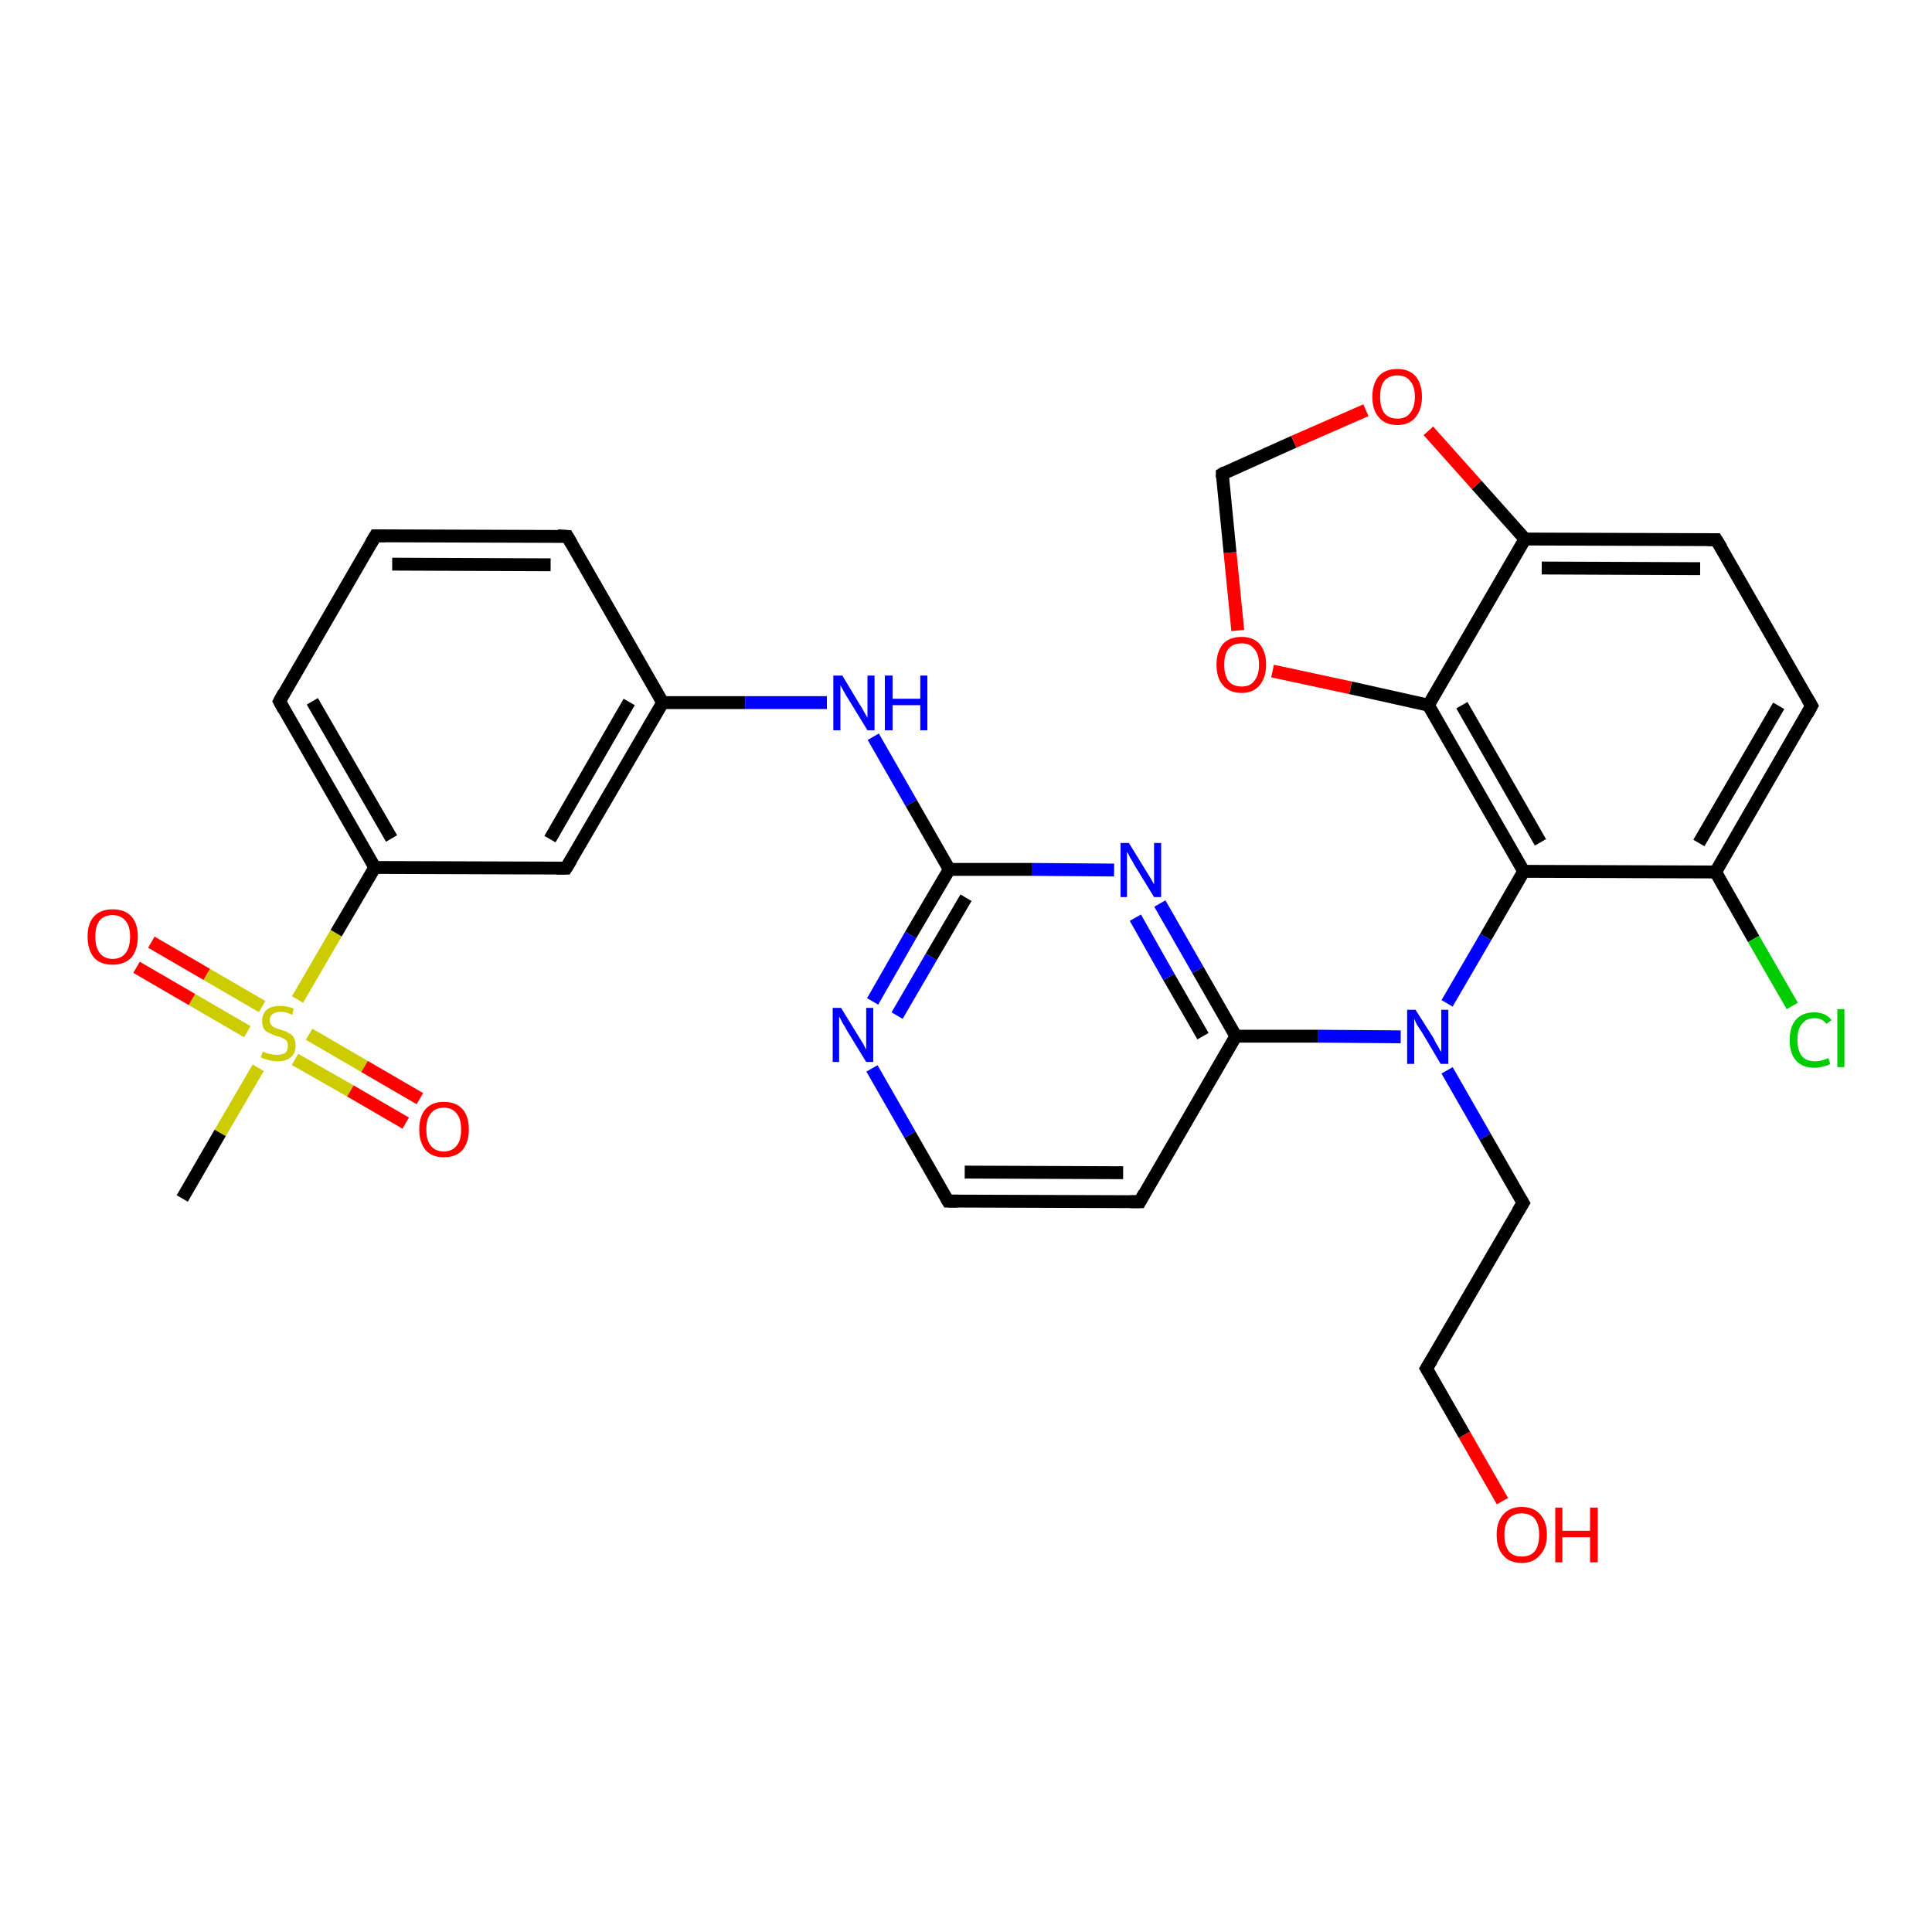 <?xml version='1.0' encoding='iso-8859-1'?>
<svg version='1.1' baseProfile='full'
              xmlns='http://www.w3.org/2000/svg'
                      xmlns:rdkit='http://www.rdkit.org/xml'
                      xmlns:xlink='http://www.w3.org/1999/xlink'
                  xml:space='preserve'
width='300px' height='300px' viewBox='0 0 300 300'>
<!-- END OF HEADER -->
<rect style='opacity:1.0;fill:#FFFFFF;stroke:none' width='300.0' height='300.0' x='0.0' y='0.0'> </rect>
<path class='bond-0 atom-0 atom-1' d='M 28.3,186.1 L 34.2,175.9' style='fill:none;fill-rule:evenodd;stroke:#000000;stroke-width:2.0px;stroke-linecap:butt;stroke-linejoin:miter;stroke-opacity:1' />
<path class='bond-0 atom-0 atom-1' d='M 34.2,175.9 L 40.1,165.8' style='fill:none;fill-rule:evenodd;stroke:#CCCC00;stroke-width:2.0px;stroke-linecap:butt;stroke-linejoin:miter;stroke-opacity:1' />
<path class='bond-1 atom-1 atom-2' d='M 45.8,164.5 L 54.4,169.4' style='fill:none;fill-rule:evenodd;stroke:#CCCC00;stroke-width:2.0px;stroke-linecap:butt;stroke-linejoin:miter;stroke-opacity:1' />
<path class='bond-1 atom-1 atom-2' d='M 54.4,169.4 L 63.0,174.4' style='fill:none;fill-rule:evenodd;stroke:#FF0000;stroke-width:2.0px;stroke-linecap:butt;stroke-linejoin:miter;stroke-opacity:1' />
<path class='bond-1 atom-1 atom-2' d='M 48.0,160.6 L 56.6,165.6' style='fill:none;fill-rule:evenodd;stroke:#CCCC00;stroke-width:2.0px;stroke-linecap:butt;stroke-linejoin:miter;stroke-opacity:1' />
<path class='bond-1 atom-1 atom-2' d='M 56.6,165.6 L 65.2,170.6' style='fill:none;fill-rule:evenodd;stroke:#FF0000;stroke-width:2.0px;stroke-linecap:butt;stroke-linejoin:miter;stroke-opacity:1' />
<path class='bond-2 atom-1 atom-3' d='M 40.7,156.3 L 32.1,151.3' style='fill:none;fill-rule:evenodd;stroke:#CCCC00;stroke-width:2.0px;stroke-linecap:butt;stroke-linejoin:miter;stroke-opacity:1' />
<path class='bond-2 atom-1 atom-3' d='M 32.1,151.3 L 23.5,146.3' style='fill:none;fill-rule:evenodd;stroke:#FF0000;stroke-width:2.0px;stroke-linecap:butt;stroke-linejoin:miter;stroke-opacity:1' />
<path class='bond-2 atom-1 atom-3' d='M 38.4,160.2 L 29.8,155.2' style='fill:none;fill-rule:evenodd;stroke:#CCCC00;stroke-width:2.0px;stroke-linecap:butt;stroke-linejoin:miter;stroke-opacity:1' />
<path class='bond-2 atom-1 atom-3' d='M 29.8,155.2 L 21.2,150.2' style='fill:none;fill-rule:evenodd;stroke:#FF0000;stroke-width:2.0px;stroke-linecap:butt;stroke-linejoin:miter;stroke-opacity:1' />
<path class='bond-3 atom-1 atom-4' d='M 46.2,155.2 L 52.2,144.9' style='fill:none;fill-rule:evenodd;stroke:#CCCC00;stroke-width:2.0px;stroke-linecap:butt;stroke-linejoin:miter;stroke-opacity:1' />
<path class='bond-3 atom-1 atom-4' d='M 52.2,144.9 L 58.2,134.7' style='fill:none;fill-rule:evenodd;stroke:#000000;stroke-width:2.0px;stroke-linecap:butt;stroke-linejoin:miter;stroke-opacity:1' />
<path class='bond-4 atom-4 atom-5' d='M 58.2,134.7 L 43.4,108.9' style='fill:none;fill-rule:evenodd;stroke:#000000;stroke-width:2.0px;stroke-linecap:butt;stroke-linejoin:miter;stroke-opacity:1' />
<path class='bond-4 atom-4 atom-5' d='M 60.8,130.2 L 48.5,108.9' style='fill:none;fill-rule:evenodd;stroke:#000000;stroke-width:2.0px;stroke-linecap:butt;stroke-linejoin:miter;stroke-opacity:1' />
<path class='bond-5 atom-5 atom-6' d='M 43.4,108.9 L 58.3,83.2' style='fill:none;fill-rule:evenodd;stroke:#000000;stroke-width:2.0px;stroke-linecap:butt;stroke-linejoin:miter;stroke-opacity:1' />
<path class='bond-6 atom-6 atom-7' d='M 58.3,83.2 L 88.1,83.3' style='fill:none;fill-rule:evenodd;stroke:#000000;stroke-width:2.0px;stroke-linecap:butt;stroke-linejoin:miter;stroke-opacity:1' />
<path class='bond-6 atom-6 atom-7' d='M 60.9,87.6 L 85.5,87.7' style='fill:none;fill-rule:evenodd;stroke:#000000;stroke-width:2.0px;stroke-linecap:butt;stroke-linejoin:miter;stroke-opacity:1' />
<path class='bond-7 atom-7 atom-8' d='M 88.1,83.3 L 102.9,109.1' style='fill:none;fill-rule:evenodd;stroke:#000000;stroke-width:2.0px;stroke-linecap:butt;stroke-linejoin:miter;stroke-opacity:1' />
<path class='bond-8 atom-8 atom-9' d='M 102.9,109.1 L 115.7,109.1' style='fill:none;fill-rule:evenodd;stroke:#000000;stroke-width:2.0px;stroke-linecap:butt;stroke-linejoin:miter;stroke-opacity:1' />
<path class='bond-8 atom-8 atom-9' d='M 115.7,109.1 L 128.4,109.1' style='fill:none;fill-rule:evenodd;stroke:#0000FF;stroke-width:2.0px;stroke-linecap:butt;stroke-linejoin:miter;stroke-opacity:1' />
<path class='bond-9 atom-9 atom-10' d='M 135.6,114.4 L 141.5,124.7' style='fill:none;fill-rule:evenodd;stroke:#0000FF;stroke-width:2.0px;stroke-linecap:butt;stroke-linejoin:miter;stroke-opacity:1' />
<path class='bond-9 atom-9 atom-10' d='M 141.5,124.7 L 147.4,135.0' style='fill:none;fill-rule:evenodd;stroke:#000000;stroke-width:2.0px;stroke-linecap:butt;stroke-linejoin:miter;stroke-opacity:1' />
<path class='bond-10 atom-10 atom-11' d='M 147.4,135.0 L 141.4,145.2' style='fill:none;fill-rule:evenodd;stroke:#000000;stroke-width:2.0px;stroke-linecap:butt;stroke-linejoin:miter;stroke-opacity:1' />
<path class='bond-10 atom-10 atom-11' d='M 141.4,145.2 L 135.5,155.5' style='fill:none;fill-rule:evenodd;stroke:#0000FF;stroke-width:2.0px;stroke-linecap:butt;stroke-linejoin:miter;stroke-opacity:1' />
<path class='bond-10 atom-10 atom-11' d='M 150.0,139.4 L 144.6,148.6' style='fill:none;fill-rule:evenodd;stroke:#000000;stroke-width:2.0px;stroke-linecap:butt;stroke-linejoin:miter;stroke-opacity:1' />
<path class='bond-10 atom-10 atom-11' d='M 144.6,148.6 L 139.3,157.7' style='fill:none;fill-rule:evenodd;stroke:#0000FF;stroke-width:2.0px;stroke-linecap:butt;stroke-linejoin:miter;stroke-opacity:1' />
<path class='bond-11 atom-11 atom-12' d='M 135.4,165.9 L 141.3,176.2' style='fill:none;fill-rule:evenodd;stroke:#0000FF;stroke-width:2.0px;stroke-linecap:butt;stroke-linejoin:miter;stroke-opacity:1' />
<path class='bond-11 atom-11 atom-12' d='M 141.3,176.2 L 147.2,186.5' style='fill:none;fill-rule:evenodd;stroke:#000000;stroke-width:2.0px;stroke-linecap:butt;stroke-linejoin:miter;stroke-opacity:1' />
<path class='bond-12 atom-12 atom-13' d='M 147.2,186.5 L 177.0,186.6' style='fill:none;fill-rule:evenodd;stroke:#000000;stroke-width:2.0px;stroke-linecap:butt;stroke-linejoin:miter;stroke-opacity:1' />
<path class='bond-12 atom-12 atom-13' d='M 149.8,182.0 L 174.4,182.1' style='fill:none;fill-rule:evenodd;stroke:#000000;stroke-width:2.0px;stroke-linecap:butt;stroke-linejoin:miter;stroke-opacity:1' />
<path class='bond-13 atom-13 atom-14' d='M 177.0,186.6 L 191.9,160.9' style='fill:none;fill-rule:evenodd;stroke:#000000;stroke-width:2.0px;stroke-linecap:butt;stroke-linejoin:miter;stroke-opacity:1' />
<path class='bond-14 atom-14 atom-15' d='M 191.9,160.9 L 186.0,150.6' style='fill:none;fill-rule:evenodd;stroke:#000000;stroke-width:2.0px;stroke-linecap:butt;stroke-linejoin:miter;stroke-opacity:1' />
<path class='bond-14 atom-14 atom-15' d='M 186.0,150.6 L 180.1,140.3' style='fill:none;fill-rule:evenodd;stroke:#0000FF;stroke-width:2.0px;stroke-linecap:butt;stroke-linejoin:miter;stroke-opacity:1' />
<path class='bond-14 atom-14 atom-15' d='M 186.8,160.9 L 181.5,151.7' style='fill:none;fill-rule:evenodd;stroke:#000000;stroke-width:2.0px;stroke-linecap:butt;stroke-linejoin:miter;stroke-opacity:1' />
<path class='bond-14 atom-14 atom-15' d='M 181.5,151.7 L 176.3,142.5' style='fill:none;fill-rule:evenodd;stroke:#0000FF;stroke-width:2.0px;stroke-linecap:butt;stroke-linejoin:miter;stroke-opacity:1' />
<path class='bond-15 atom-14 atom-16' d='M 191.9,160.9 L 204.7,160.9' style='fill:none;fill-rule:evenodd;stroke:#000000;stroke-width:2.0px;stroke-linecap:butt;stroke-linejoin:miter;stroke-opacity:1' />
<path class='bond-15 atom-14 atom-16' d='M 204.7,160.9 L 217.5,161.0' style='fill:none;fill-rule:evenodd;stroke:#0000FF;stroke-width:2.0px;stroke-linecap:butt;stroke-linejoin:miter;stroke-opacity:1' />
<path class='bond-16 atom-16 atom-17' d='M 224.7,166.2 L 230.6,176.5' style='fill:none;fill-rule:evenodd;stroke:#0000FF;stroke-width:2.0px;stroke-linecap:butt;stroke-linejoin:miter;stroke-opacity:1' />
<path class='bond-16 atom-16 atom-17' d='M 230.6,176.5 L 236.5,186.8' style='fill:none;fill-rule:evenodd;stroke:#000000;stroke-width:2.0px;stroke-linecap:butt;stroke-linejoin:miter;stroke-opacity:1' />
<path class='bond-17 atom-17 atom-18' d='M 236.5,186.8 L 221.5,212.5' style='fill:none;fill-rule:evenodd;stroke:#000000;stroke-width:2.0px;stroke-linecap:butt;stroke-linejoin:miter;stroke-opacity:1' />
<path class='bond-18 atom-18 atom-19' d='M 221.5,212.5 L 227.4,222.8' style='fill:none;fill-rule:evenodd;stroke:#000000;stroke-width:2.0px;stroke-linecap:butt;stroke-linejoin:miter;stroke-opacity:1' />
<path class='bond-18 atom-18 atom-19' d='M 227.4,222.8 L 233.3,233.1' style='fill:none;fill-rule:evenodd;stroke:#FF0000;stroke-width:2.0px;stroke-linecap:butt;stroke-linejoin:miter;stroke-opacity:1' />
<path class='bond-19 atom-16 atom-20' d='M 224.7,155.8 L 230.7,145.5' style='fill:none;fill-rule:evenodd;stroke:#0000FF;stroke-width:2.0px;stroke-linecap:butt;stroke-linejoin:miter;stroke-opacity:1' />
<path class='bond-19 atom-16 atom-20' d='M 230.7,145.5 L 236.6,135.3' style='fill:none;fill-rule:evenodd;stroke:#000000;stroke-width:2.0px;stroke-linecap:butt;stroke-linejoin:miter;stroke-opacity:1' />
<path class='bond-20 atom-20 atom-21' d='M 236.6,135.3 L 221.8,109.5' style='fill:none;fill-rule:evenodd;stroke:#000000;stroke-width:2.0px;stroke-linecap:butt;stroke-linejoin:miter;stroke-opacity:1' />
<path class='bond-20 atom-20 atom-21' d='M 239.2,130.8 L 227.0,109.5' style='fill:none;fill-rule:evenodd;stroke:#000000;stroke-width:2.0px;stroke-linecap:butt;stroke-linejoin:miter;stroke-opacity:1' />
<path class='bond-21 atom-21 atom-22' d='M 221.8,109.5 L 209.7,106.8' style='fill:none;fill-rule:evenodd;stroke:#000000;stroke-width:2.0px;stroke-linecap:butt;stroke-linejoin:miter;stroke-opacity:1' />
<path class='bond-21 atom-21 atom-22' d='M 209.7,106.8 L 197.6,104.2' style='fill:none;fill-rule:evenodd;stroke:#FF0000;stroke-width:2.0px;stroke-linecap:butt;stroke-linejoin:miter;stroke-opacity:1' />
<path class='bond-22 atom-22 atom-23' d='M 192.2,97.9 L 191.0,85.8' style='fill:none;fill-rule:evenodd;stroke:#FF0000;stroke-width:2.0px;stroke-linecap:butt;stroke-linejoin:miter;stroke-opacity:1' />
<path class='bond-22 atom-22 atom-23' d='M 191.0,85.8 L 189.8,73.6' style='fill:none;fill-rule:evenodd;stroke:#000000;stroke-width:2.0px;stroke-linecap:butt;stroke-linejoin:miter;stroke-opacity:1' />
<path class='bond-23 atom-23 atom-24' d='M 189.8,73.6 L 200.9,68.6' style='fill:none;fill-rule:evenodd;stroke:#000000;stroke-width:2.0px;stroke-linecap:butt;stroke-linejoin:miter;stroke-opacity:1' />
<path class='bond-23 atom-23 atom-24' d='M 200.9,68.6 L 212.1,63.7' style='fill:none;fill-rule:evenodd;stroke:#FF0000;stroke-width:2.0px;stroke-linecap:butt;stroke-linejoin:miter;stroke-opacity:1' />
<path class='bond-24 atom-24 atom-25' d='M 221.8,66.9 L 229.3,75.3' style='fill:none;fill-rule:evenodd;stroke:#FF0000;stroke-width:2.0px;stroke-linecap:butt;stroke-linejoin:miter;stroke-opacity:1' />
<path class='bond-24 atom-24 atom-25' d='M 229.3,75.3 L 236.8,83.7' style='fill:none;fill-rule:evenodd;stroke:#000000;stroke-width:2.0px;stroke-linecap:butt;stroke-linejoin:miter;stroke-opacity:1' />
<path class='bond-25 atom-25 atom-26' d='M 236.8,83.7 L 266.5,83.8' style='fill:none;fill-rule:evenodd;stroke:#000000;stroke-width:2.0px;stroke-linecap:butt;stroke-linejoin:miter;stroke-opacity:1' />
<path class='bond-25 atom-25 atom-26' d='M 239.4,88.2 L 264.0,88.3' style='fill:none;fill-rule:evenodd;stroke:#000000;stroke-width:2.0px;stroke-linecap:butt;stroke-linejoin:miter;stroke-opacity:1' />
<path class='bond-26 atom-26 atom-27' d='M 266.5,83.8 L 281.3,109.6' style='fill:none;fill-rule:evenodd;stroke:#000000;stroke-width:2.0px;stroke-linecap:butt;stroke-linejoin:miter;stroke-opacity:1' />
<path class='bond-27 atom-27 atom-28' d='M 281.3,109.6 L 266.4,135.4' style='fill:none;fill-rule:evenodd;stroke:#000000;stroke-width:2.0px;stroke-linecap:butt;stroke-linejoin:miter;stroke-opacity:1' />
<path class='bond-27 atom-27 atom-28' d='M 276.2,109.6 L 263.8,130.9' style='fill:none;fill-rule:evenodd;stroke:#000000;stroke-width:2.0px;stroke-linecap:butt;stroke-linejoin:miter;stroke-opacity:1' />
<path class='bond-28 atom-28 atom-29' d='M 266.4,135.4 L 272.3,145.8' style='fill:none;fill-rule:evenodd;stroke:#000000;stroke-width:2.0px;stroke-linecap:butt;stroke-linejoin:miter;stroke-opacity:1' />
<path class='bond-28 atom-28 atom-29' d='M 272.3,145.8 L 278.3,156.2' style='fill:none;fill-rule:evenodd;stroke:#00CC00;stroke-width:2.0px;stroke-linecap:butt;stroke-linejoin:miter;stroke-opacity:1' />
<path class='bond-29 atom-8 atom-30' d='M 102.9,109.1 L 87.9,134.8' style='fill:none;fill-rule:evenodd;stroke:#000000;stroke-width:2.0px;stroke-linecap:butt;stroke-linejoin:miter;stroke-opacity:1' />
<path class='bond-29 atom-8 atom-30' d='M 97.7,109.0 L 85.4,130.3' style='fill:none;fill-rule:evenodd;stroke:#000000;stroke-width:2.0px;stroke-linecap:butt;stroke-linejoin:miter;stroke-opacity:1' />
<path class='bond-30 atom-30 atom-4' d='M 87.9,134.8 L 58.2,134.7' style='fill:none;fill-rule:evenodd;stroke:#000000;stroke-width:2.0px;stroke-linecap:butt;stroke-linejoin:miter;stroke-opacity:1' />
<path class='bond-31 atom-15 atom-10' d='M 173.0,135.1 L 160.2,135.0' style='fill:none;fill-rule:evenodd;stroke:#0000FF;stroke-width:2.0px;stroke-linecap:butt;stroke-linejoin:miter;stroke-opacity:1' />
<path class='bond-31 atom-15 atom-10' d='M 160.2,135.0 L 147.4,135.0' style='fill:none;fill-rule:evenodd;stroke:#000000;stroke-width:2.0px;stroke-linecap:butt;stroke-linejoin:miter;stroke-opacity:1' />
<path class='bond-32 atom-28 atom-20' d='M 266.4,135.4 L 236.6,135.3' style='fill:none;fill-rule:evenodd;stroke:#000000;stroke-width:2.0px;stroke-linecap:butt;stroke-linejoin:miter;stroke-opacity:1' />
<path class='bond-33 atom-25 atom-21' d='M 236.8,83.7 L 221.8,109.5' style='fill:none;fill-rule:evenodd;stroke:#000000;stroke-width:2.0px;stroke-linecap:butt;stroke-linejoin:miter;stroke-opacity:1' />
<path d='M 44.1,110.2 L 43.4,108.9 L 44.1,107.6' style='fill:none;stroke:#000000;stroke-width:2.0px;stroke-linecap:butt;stroke-linejoin:miter;stroke-opacity:1;' />
<path d='M 57.6,84.4 L 58.3,83.2 L 59.8,83.2' style='fill:none;stroke:#000000;stroke-width:2.0px;stroke-linecap:butt;stroke-linejoin:miter;stroke-opacity:1;' />
<path d='M 86.6,83.2 L 88.1,83.3 L 88.8,84.5' style='fill:none;stroke:#000000;stroke-width:2.0px;stroke-linecap:butt;stroke-linejoin:miter;stroke-opacity:1;' />
<path d='M 146.9,186.0 L 147.2,186.5 L 148.7,186.5' style='fill:none;stroke:#000000;stroke-width:2.0px;stroke-linecap:butt;stroke-linejoin:miter;stroke-opacity:1;' />
<path d='M 175.5,186.6 L 177.0,186.6 L 177.7,185.3' style='fill:none;stroke:#000000;stroke-width:2.0px;stroke-linecap:butt;stroke-linejoin:miter;stroke-opacity:1;' />
<path d='M 236.2,186.3 L 236.5,186.8 L 235.7,188.1' style='fill:none;stroke:#000000;stroke-width:2.0px;stroke-linecap:butt;stroke-linejoin:miter;stroke-opacity:1;' />
<path d='M 222.3,211.2 L 221.5,212.5 L 221.8,213.0' style='fill:none;stroke:#000000;stroke-width:2.0px;stroke-linecap:butt;stroke-linejoin:miter;stroke-opacity:1;' />
<path d='M 189.8,74.2 L 189.8,73.6 L 190.3,73.3' style='fill:none;stroke:#000000;stroke-width:2.0px;stroke-linecap:butt;stroke-linejoin:miter;stroke-opacity:1;' />
<path d='M 265.1,83.8 L 266.5,83.8 L 267.3,85.1' style='fill:none;stroke:#000000;stroke-width:2.0px;stroke-linecap:butt;stroke-linejoin:miter;stroke-opacity:1;' />
<path d='M 280.6,108.4 L 281.3,109.6 L 280.6,110.9' style='fill:none;stroke:#000000;stroke-width:2.0px;stroke-linecap:butt;stroke-linejoin:miter;stroke-opacity:1;' />
<path d='M 88.7,133.5 L 87.9,134.8 L 86.4,134.8' style='fill:none;stroke:#000000;stroke-width:2.0px;stroke-linecap:butt;stroke-linejoin:miter;stroke-opacity:1;' />
<path class='atom-1' d='M 40.8 163.3
Q 40.9 163.3, 41.3 163.5
Q 41.7 163.6, 42.1 163.7
Q 42.6 163.8, 43.0 163.8
Q 43.8 163.8, 44.3 163.5
Q 44.7 163.1, 44.7 162.4
Q 44.7 161.9, 44.5 161.6
Q 44.3 161.4, 43.9 161.2
Q 43.6 161.0, 43.0 160.9
Q 42.2 160.6, 41.8 160.4
Q 41.3 160.2, 41.0 159.8
Q 40.7 159.3, 40.7 158.5
Q 40.7 157.5, 41.4 156.8
Q 42.1 156.2, 43.6 156.2
Q 44.5 156.2, 45.6 156.6
L 45.4 157.6
Q 44.4 157.1, 43.6 157.1
Q 42.8 157.1, 42.3 157.5
Q 41.9 157.8, 41.9 158.4
Q 41.9 158.9, 42.1 159.1
Q 42.3 159.4, 42.7 159.6
Q 43.0 159.7, 43.6 159.9
Q 44.4 160.1, 44.8 160.4
Q 45.3 160.6, 45.6 161.1
Q 45.9 161.6, 45.9 162.4
Q 45.9 163.6, 45.1 164.2
Q 44.4 164.8, 43.1 164.8
Q 42.3 164.8, 41.7 164.6
Q 41.2 164.5, 40.5 164.2
L 40.8 163.3
' fill='#CCCC00'/>
<path class='atom-2' d='M 65.1 175.4
Q 65.1 173.3, 66.1 172.2
Q 67.1 171.1, 68.9 171.1
Q 70.8 171.1, 71.8 172.2
Q 72.8 173.3, 72.8 175.4
Q 72.8 177.4, 71.8 178.6
Q 70.8 179.7, 68.9 179.7
Q 67.1 179.7, 66.1 178.6
Q 65.1 177.4, 65.1 175.4
M 68.9 178.8
Q 70.2 178.8, 70.9 177.9
Q 71.6 177.1, 71.6 175.4
Q 71.6 173.7, 70.9 172.9
Q 70.2 172.0, 68.9 172.0
Q 67.6 172.0, 66.9 172.9
Q 66.2 173.7, 66.2 175.4
Q 66.2 177.1, 66.9 177.9
Q 67.6 178.8, 68.9 178.8
' fill='#FF0000'/>
<path class='atom-3' d='M 13.6 145.4
Q 13.6 143.4, 14.6 142.3
Q 15.6 141.2, 17.5 141.2
Q 19.4 141.2, 20.4 142.3
Q 21.4 143.4, 21.4 145.4
Q 21.4 147.5, 20.4 148.7
Q 19.3 149.8, 17.5 149.8
Q 15.6 149.8, 14.6 148.7
Q 13.6 147.5, 13.6 145.4
M 17.5 148.9
Q 18.8 148.9, 19.5 148.0
Q 20.2 147.1, 20.2 145.4
Q 20.2 143.8, 19.5 143.0
Q 18.8 142.1, 17.5 142.1
Q 16.2 142.1, 15.5 142.9
Q 14.8 143.8, 14.8 145.4
Q 14.8 147.1, 15.5 148.0
Q 16.2 148.9, 17.5 148.9
' fill='#FF0000'/>
<path class='atom-9' d='M 130.8 104.9
L 133.5 109.4
Q 133.8 109.8, 134.2 110.6
Q 134.7 111.4, 134.7 111.5
L 134.7 104.9
L 135.8 104.9
L 135.8 113.4
L 134.7 113.4
L 131.7 108.5
Q 131.3 107.9, 131.0 107.3
Q 130.6 106.6, 130.5 106.4
L 130.5 113.4
L 129.4 113.4
L 129.4 104.9
L 130.8 104.9
' fill='#0000FF'/>
<path class='atom-9' d='M 137.4 104.9
L 138.6 104.9
L 138.6 108.5
L 142.9 108.5
L 142.9 104.9
L 144.0 104.9
L 144.0 113.4
L 142.9 113.4
L 142.9 109.5
L 138.6 109.5
L 138.6 113.4
L 137.4 113.4
L 137.4 104.9
' fill='#0000FF'/>
<path class='atom-11' d='M 130.6 156.5
L 133.3 160.9
Q 133.6 161.4, 134.1 162.2
Q 134.5 163.0, 134.5 163.0
L 134.5 156.5
L 135.6 156.5
L 135.6 164.9
L 134.5 164.9
L 131.5 160.0
Q 131.2 159.4, 130.8 158.8
Q 130.5 158.1, 130.3 157.9
L 130.3 164.9
L 129.3 164.9
L 129.3 156.5
L 130.6 156.5
' fill='#0000FF'/>
<path class='atom-15' d='M 175.3 130.9
L 178.0 135.3
Q 178.3 135.8, 178.8 136.6
Q 179.2 137.3, 179.2 137.4
L 179.2 130.9
L 180.3 130.9
L 180.3 139.3
L 179.2 139.3
L 176.2 134.4
Q 175.9 133.8, 175.5 133.2
Q 175.2 132.5, 175.0 132.3
L 175.0 139.3
L 174.0 139.3
L 174.0 130.9
L 175.3 130.9
' fill='#0000FF'/>
<path class='atom-16' d='M 219.8 156.8
L 222.6 161.2
Q 222.8 161.7, 223.3 162.5
Q 223.7 163.3, 223.8 163.3
L 223.8 156.8
L 224.9 156.8
L 224.9 165.2
L 223.7 165.2
L 220.8 160.3
Q 220.4 159.7, 220.0 159.1
Q 219.7 158.4, 219.6 158.2
L 219.6 165.2
L 218.5 165.2
L 218.5 156.8
L 219.8 156.8
' fill='#0000FF'/>
<path class='atom-19' d='M 232.4 238.3
Q 232.4 236.3, 233.4 235.2
Q 234.4 234.0, 236.3 234.0
Q 238.2 234.0, 239.2 235.2
Q 240.2 236.3, 240.2 238.3
Q 240.2 240.4, 239.1 241.5
Q 238.1 242.7, 236.3 242.7
Q 234.4 242.7, 233.4 241.5
Q 232.4 240.4, 232.4 238.3
M 236.3 241.7
Q 237.6 241.7, 238.3 240.9
Q 239.0 240.0, 239.0 238.3
Q 239.0 236.7, 238.3 235.8
Q 237.6 235.0, 236.3 235.0
Q 235.0 235.0, 234.3 235.8
Q 233.6 236.7, 233.6 238.3
Q 233.6 240.0, 234.3 240.9
Q 235.0 241.7, 236.3 241.7
' fill='#FF0000'/>
<path class='atom-19' d='M 241.5 234.1
L 242.6 234.1
L 242.6 237.7
L 246.9 237.7
L 246.9 234.1
L 248.1 234.1
L 248.1 242.6
L 246.9 242.6
L 246.9 238.7
L 242.6 238.7
L 242.6 242.6
L 241.5 242.6
L 241.5 234.1
' fill='#FF0000'/>
<path class='atom-22' d='M 188.9 103.2
Q 188.9 101.2, 189.9 100.0
Q 190.9 98.9, 192.8 98.9
Q 194.6 98.9, 195.6 100.0
Q 196.6 101.2, 196.6 103.2
Q 196.6 105.2, 195.6 106.4
Q 194.6 107.6, 192.8 107.6
Q 190.9 107.6, 189.9 106.4
Q 188.9 105.3, 188.9 103.2
M 192.8 106.6
Q 194.1 106.6, 194.7 105.8
Q 195.5 104.9, 195.5 103.2
Q 195.5 101.5, 194.7 100.7
Q 194.1 99.9, 192.8 99.9
Q 191.5 99.9, 190.8 100.7
Q 190.1 101.5, 190.1 103.2
Q 190.1 104.9, 190.8 105.8
Q 191.5 106.6, 192.8 106.6
' fill='#FF0000'/>
<path class='atom-24' d='M 213.1 61.6
Q 213.1 59.6, 214.1 58.4
Q 215.1 57.3, 217.0 57.3
Q 218.8 57.3, 219.8 58.4
Q 220.8 59.6, 220.8 61.6
Q 220.8 63.6, 219.8 64.8
Q 218.8 66.0, 217.0 66.0
Q 215.1 66.0, 214.1 64.8
Q 213.1 63.7, 213.1 61.6
M 217.0 65.0
Q 218.3 65.0, 218.9 64.2
Q 219.7 63.3, 219.7 61.6
Q 219.7 59.9, 218.9 59.1
Q 218.3 58.3, 217.0 58.3
Q 215.7 58.3, 215.0 59.1
Q 214.3 59.9, 214.3 61.6
Q 214.3 63.3, 215.0 64.2
Q 215.7 65.0, 217.0 65.0
' fill='#FF0000'/>
<path class='atom-29' d='M 277.9 161.5
Q 277.9 159.4, 278.9 158.3
Q 279.9 157.2, 281.7 157.2
Q 283.5 157.2, 284.4 158.4
L 283.6 159.0
Q 283.0 158.1, 281.7 158.1
Q 280.5 158.1, 279.8 159.0
Q 279.1 159.8, 279.1 161.5
Q 279.1 163.1, 279.8 164.0
Q 280.5 164.8, 281.9 164.8
Q 282.8 164.8, 283.9 164.3
L 284.2 165.2
Q 283.8 165.5, 283.1 165.6
Q 282.5 165.8, 281.7 165.8
Q 279.9 165.8, 278.9 164.7
Q 277.9 163.6, 277.9 161.5
' fill='#00CC00'/>
<path class='atom-29' d='M 285.3 156.7
L 286.4 156.7
L 286.4 165.7
L 285.3 165.7
L 285.3 156.7
' fill='#00CC00'/>
</svg>
